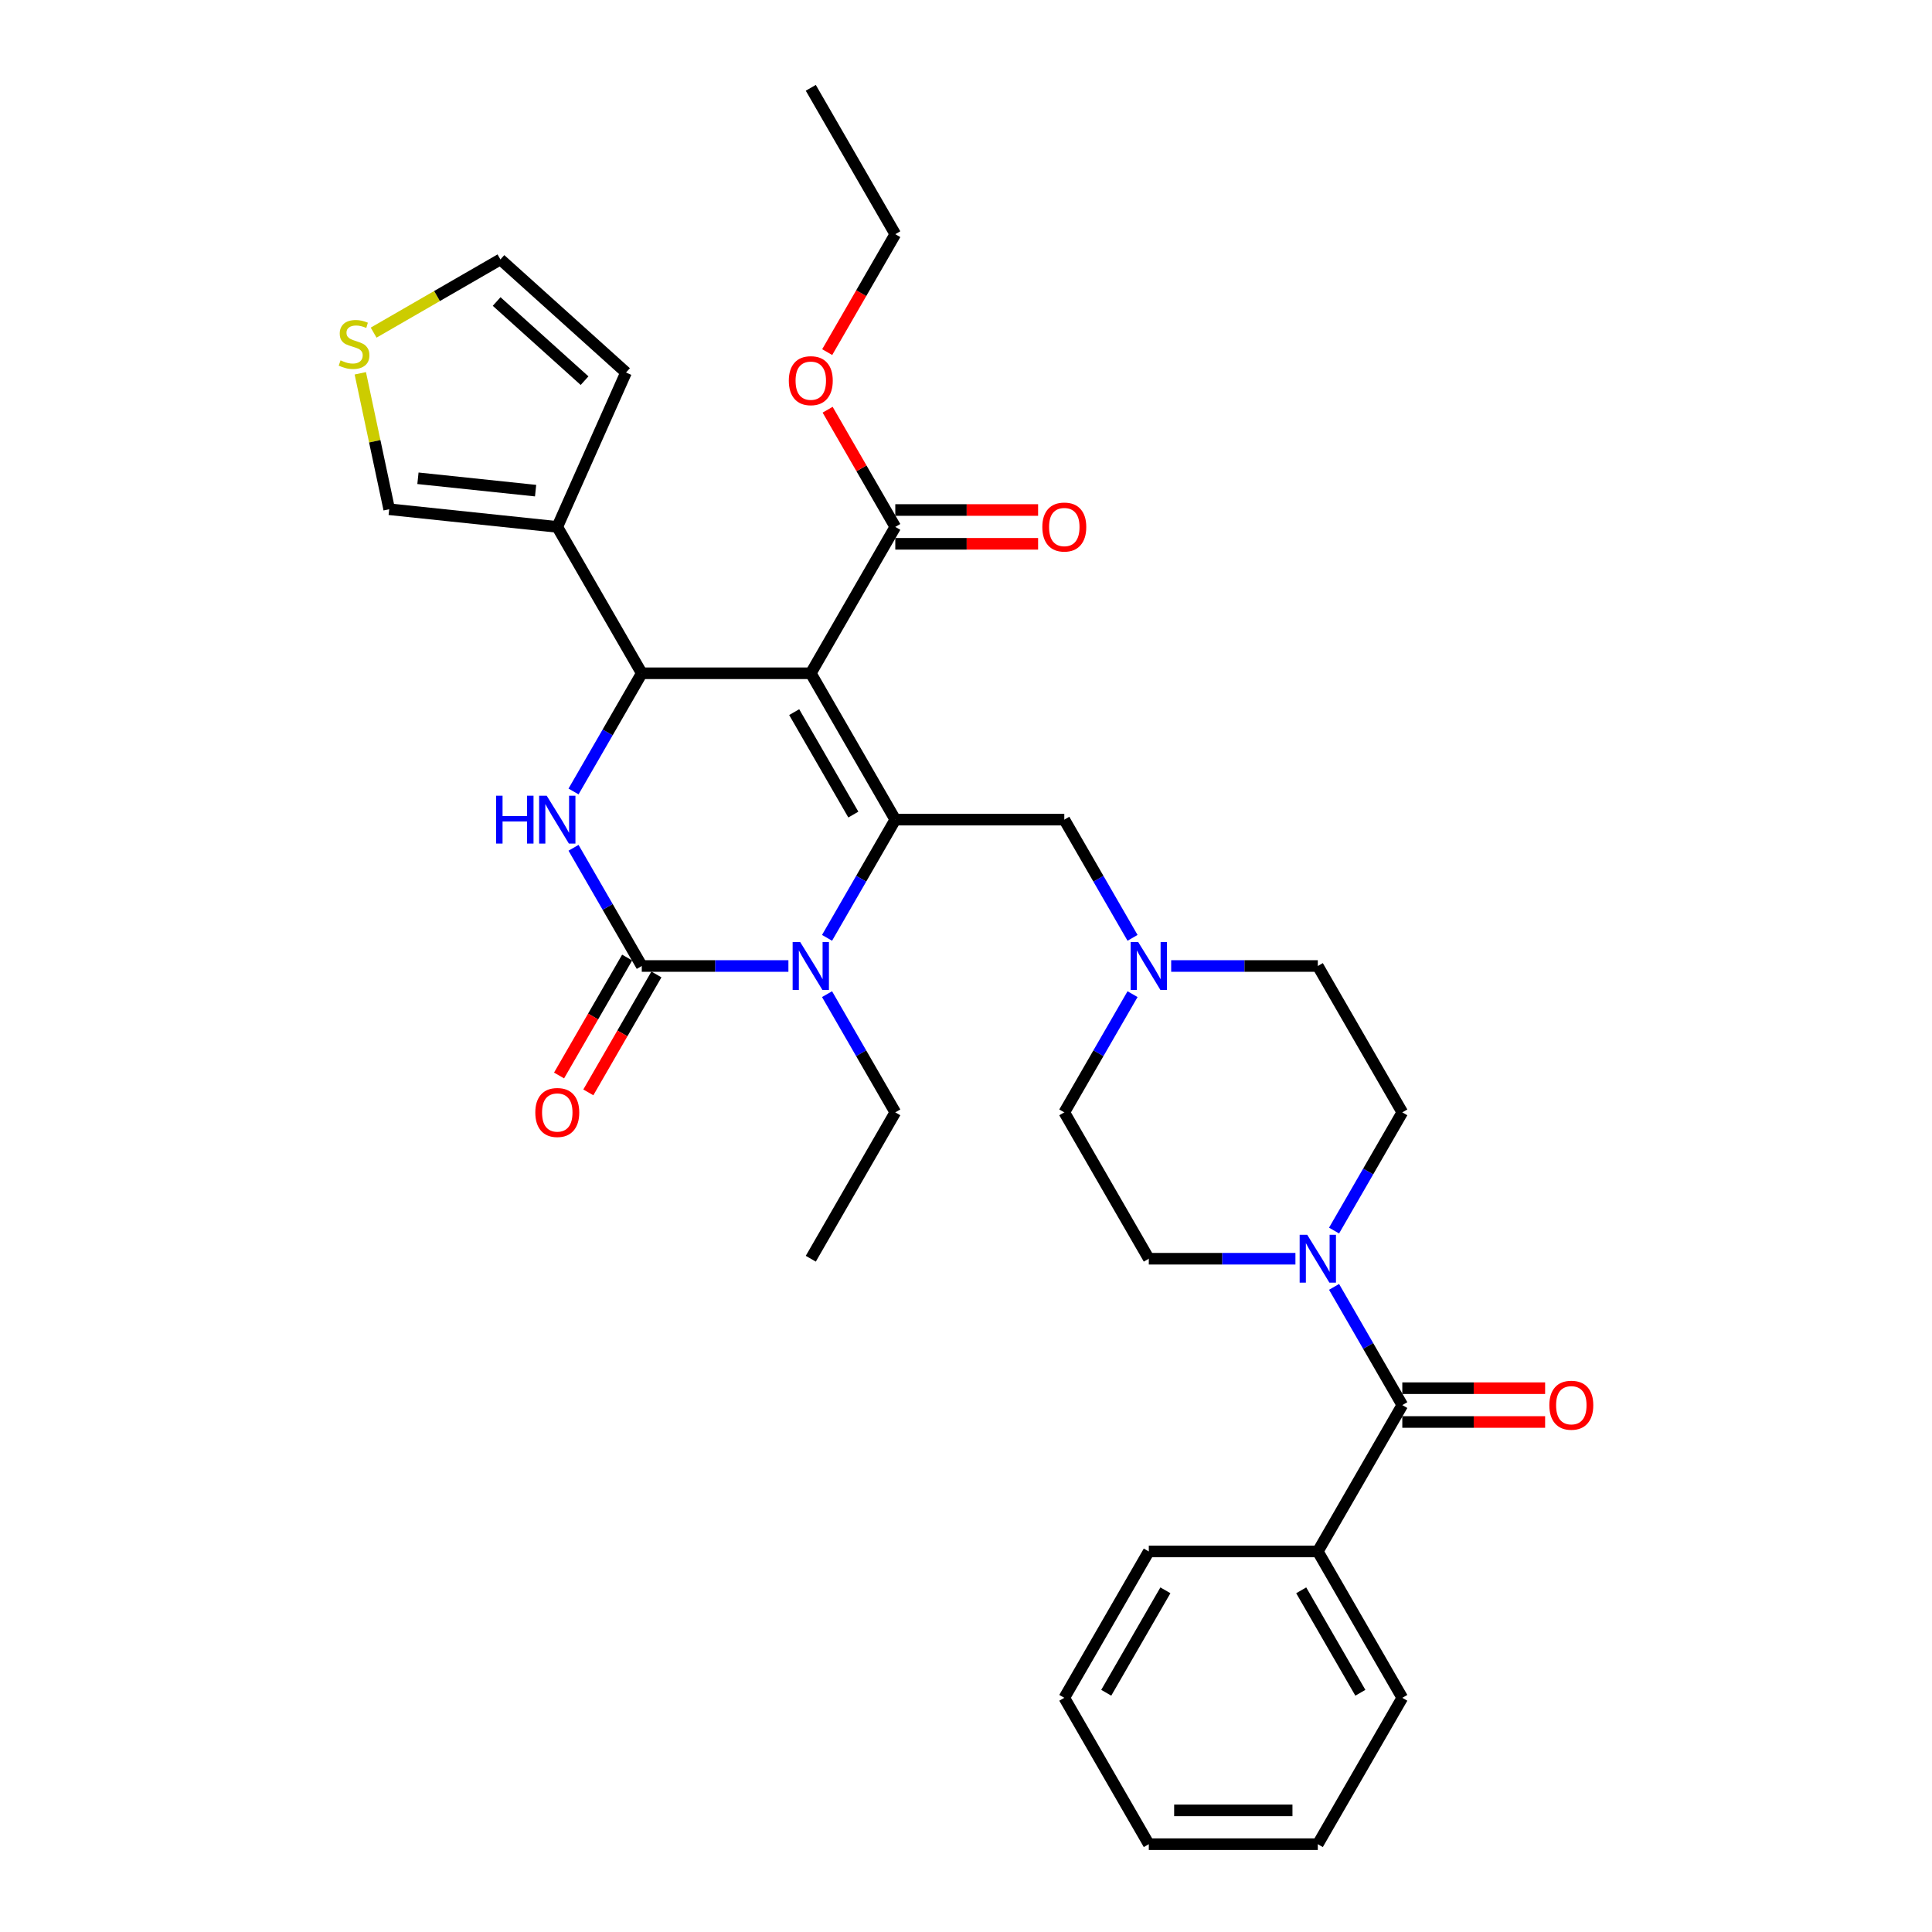 <?xml version='1.0' encoding='iso-8859-1'?>
<svg version='1.1' baseProfile='full'
              xmlns='http://www.w3.org/2000/svg'
                      xmlns:rdkit='http://www.rdkit.org/xml'
                      xmlns:xlink='http://www.w3.org/1999/xlink'
                  xml:space='preserve'
width='1000px' height='1000px' viewBox='0 0 1000 1000'>
<!-- END OF HEADER -->
<rect style='opacity:1.0;fill:#FFFFFF;stroke:none' width='1000' height='1000' x='0' y='0'> </rect>
<path class='bond-0' d='M 682.094,803.03 L 725.833,878.788' style='fill:none;fill-rule:evenodd;stroke:#000000;stroke-width:6px;stroke-linecap:butt;stroke-linejoin:miter;stroke-opacity:1' />
<path class='bond-0' d='M 673.504,823.142 L 704.121,876.172' style='fill:none;fill-rule:evenodd;stroke:#000000;stroke-width:6px;stroke-linecap:butt;stroke-linejoin:miter;stroke-opacity:1' />
<path class='bond-1' d='M 682.094,803.03 L 594.617,803.03' style='fill:none;fill-rule:evenodd;stroke:#000000;stroke-width:6px;stroke-linecap:butt;stroke-linejoin:miter;stroke-opacity:1' />
<path class='bond-2' d='M 682.094,803.03 L 725.833,727.273' style='fill:none;fill-rule:evenodd;stroke:#000000;stroke-width:6px;stroke-linecap:butt;stroke-linejoin:miter;stroke-opacity:1' />
<path class='bond-3' d='M 670.512,651.515 L 632.565,651.515' style='fill:none;fill-rule:evenodd;stroke:#0000FF;stroke-width:6px;stroke-linecap:butt;stroke-linejoin:miter;stroke-opacity:1' />
<path class='bond-3' d='M 632.565,651.515 L 594.617,651.515' style='fill:none;fill-rule:evenodd;stroke:#000000;stroke-width:6px;stroke-linecap:butt;stroke-linejoin:miter;stroke-opacity:1' />
<path class='bond-4' d='M 690.508,666.089 L 708.171,696.681' style='fill:none;fill-rule:evenodd;stroke:#0000FF;stroke-width:6px;stroke-linecap:butt;stroke-linejoin:miter;stroke-opacity:1' />
<path class='bond-4' d='M 708.171,696.681 L 725.833,727.273' style='fill:none;fill-rule:evenodd;stroke:#000000;stroke-width:6px;stroke-linecap:butt;stroke-linejoin:miter;stroke-opacity:1' />
<path class='bond-5' d='M 690.508,636.941 L 708.171,606.35' style='fill:none;fill-rule:evenodd;stroke:#0000FF;stroke-width:6px;stroke-linecap:butt;stroke-linejoin:miter;stroke-opacity:1' />
<path class='bond-5' d='M 708.171,606.35 L 725.833,575.758' style='fill:none;fill-rule:evenodd;stroke:#000000;stroke-width:6px;stroke-linecap:butt;stroke-linejoin:miter;stroke-opacity:1' />
<path class='bond-6' d='M 725.833,736.02 L 762.792,736.02' style='fill:none;fill-rule:evenodd;stroke:#000000;stroke-width:6px;stroke-linecap:butt;stroke-linejoin:miter;stroke-opacity:1' />
<path class='bond-6' d='M 762.792,736.02 L 799.751,736.02' style='fill:none;fill-rule:evenodd;stroke:#FF0000;stroke-width:6px;stroke-linecap:butt;stroke-linejoin:miter;stroke-opacity:1' />
<path class='bond-6' d='M 725.833,718.525 L 762.792,718.525' style='fill:none;fill-rule:evenodd;stroke:#000000;stroke-width:6px;stroke-linecap:butt;stroke-linejoin:miter;stroke-opacity:1' />
<path class='bond-6' d='M 762.792,718.525 L 799.751,718.525' style='fill:none;fill-rule:evenodd;stroke:#FF0000;stroke-width:6px;stroke-linecap:butt;stroke-linejoin:miter;stroke-opacity:1' />
<path class='bond-7' d='M 725.833,878.788 L 682.094,954.545' style='fill:none;fill-rule:evenodd;stroke:#000000;stroke-width:6px;stroke-linecap:butt;stroke-linejoin:miter;stroke-opacity:1' />
<path class='bond-8' d='M 594.617,803.03 L 550.878,878.788' style='fill:none;fill-rule:evenodd;stroke:#000000;stroke-width:6px;stroke-linecap:butt;stroke-linejoin:miter;stroke-opacity:1' />
<path class='bond-8' d='M 603.208,823.142 L 572.591,876.172' style='fill:none;fill-rule:evenodd;stroke:#000000;stroke-width:6px;stroke-linecap:butt;stroke-linejoin:miter;stroke-opacity:1' />
<path class='bond-9' d='M 594.617,651.515 L 550.878,575.758' style='fill:none;fill-rule:evenodd;stroke:#000000;stroke-width:6px;stroke-linecap:butt;stroke-linejoin:miter;stroke-opacity:1' />
<path class='bond-10' d='M 586.203,514.574 L 568.541,545.166' style='fill:none;fill-rule:evenodd;stroke:#0000FF;stroke-width:6px;stroke-linecap:butt;stroke-linejoin:miter;stroke-opacity:1' />
<path class='bond-10' d='M 568.541,545.166 L 550.878,575.758' style='fill:none;fill-rule:evenodd;stroke:#000000;stroke-width:6px;stroke-linecap:butt;stroke-linejoin:miter;stroke-opacity:1' />
<path class='bond-11' d='M 586.203,485.426 L 568.541,454.834' style='fill:none;fill-rule:evenodd;stroke:#0000FF;stroke-width:6px;stroke-linecap:butt;stroke-linejoin:miter;stroke-opacity:1' />
<path class='bond-11' d='M 568.541,454.834 L 550.878,424.242' style='fill:none;fill-rule:evenodd;stroke:#000000;stroke-width:6px;stroke-linecap:butt;stroke-linejoin:miter;stroke-opacity:1' />
<path class='bond-12' d='M 606.199,500 L 644.147,500' style='fill:none;fill-rule:evenodd;stroke:#0000FF;stroke-width:6px;stroke-linecap:butt;stroke-linejoin:miter;stroke-opacity:1' />
<path class='bond-12' d='M 644.147,500 L 682.094,500' style='fill:none;fill-rule:evenodd;stroke:#000000;stroke-width:6px;stroke-linecap:butt;stroke-linejoin:miter;stroke-opacity:1' />
<path class='bond-13' d='M 419.662,348.485 L 463.401,424.242' style='fill:none;fill-rule:evenodd;stroke:#000000;stroke-width:6px;stroke-linecap:butt;stroke-linejoin:miter;stroke-opacity:1' />
<path class='bond-13' d='M 411.072,368.596 L 441.689,421.627' style='fill:none;fill-rule:evenodd;stroke:#000000;stroke-width:6px;stroke-linecap:butt;stroke-linejoin:miter;stroke-opacity:1' />
<path class='bond-14' d='M 419.662,348.485 L 332.185,348.485' style='fill:none;fill-rule:evenodd;stroke:#000000;stroke-width:6px;stroke-linecap:butt;stroke-linejoin:miter;stroke-opacity:1' />
<path class='bond-15' d='M 419.662,348.485 L 463.401,272.727' style='fill:none;fill-rule:evenodd;stroke:#000000;stroke-width:6px;stroke-linecap:butt;stroke-linejoin:miter;stroke-opacity:1' />
<path class='bond-16' d='M 463.401,424.242 L 445.739,454.834' style='fill:none;fill-rule:evenodd;stroke:#000000;stroke-width:6px;stroke-linecap:butt;stroke-linejoin:miter;stroke-opacity:1' />
<path class='bond-16' d='M 445.739,454.834 L 428.076,485.426' style='fill:none;fill-rule:evenodd;stroke:#0000FF;stroke-width:6px;stroke-linecap:butt;stroke-linejoin:miter;stroke-opacity:1' />
<path class='bond-17' d='M 463.401,424.242 L 550.878,424.242' style='fill:none;fill-rule:evenodd;stroke:#000000;stroke-width:6px;stroke-linecap:butt;stroke-linejoin:miter;stroke-opacity:1' />
<path class='bond-18' d='M 428.076,514.574 L 445.739,545.166' style='fill:none;fill-rule:evenodd;stroke:#0000FF;stroke-width:6px;stroke-linecap:butt;stroke-linejoin:miter;stroke-opacity:1' />
<path class='bond-18' d='M 445.739,545.166 L 463.401,575.758' style='fill:none;fill-rule:evenodd;stroke:#000000;stroke-width:6px;stroke-linecap:butt;stroke-linejoin:miter;stroke-opacity:1' />
<path class='bond-19' d='M 408.08,500 L 370.133,500' style='fill:none;fill-rule:evenodd;stroke:#0000FF;stroke-width:6px;stroke-linecap:butt;stroke-linejoin:miter;stroke-opacity:1' />
<path class='bond-19' d='M 370.133,500 L 332.185,500' style='fill:none;fill-rule:evenodd;stroke:#000000;stroke-width:6px;stroke-linecap:butt;stroke-linejoin:miter;stroke-opacity:1' />
<path class='bond-20' d='M 332.185,500 L 314.523,469.408' style='fill:none;fill-rule:evenodd;stroke:#000000;stroke-width:6px;stroke-linecap:butt;stroke-linejoin:miter;stroke-opacity:1' />
<path class='bond-20' d='M 314.523,469.408 L 296.86,438.816' style='fill:none;fill-rule:evenodd;stroke:#0000FF;stroke-width:6px;stroke-linecap:butt;stroke-linejoin:miter;stroke-opacity:1' />
<path class='bond-21' d='M 324.609,495.626 L 306.987,526.148' style='fill:none;fill-rule:evenodd;stroke:#000000;stroke-width:6px;stroke-linecap:butt;stroke-linejoin:miter;stroke-opacity:1' />
<path class='bond-21' d='M 306.987,526.148 L 289.366,556.67' style='fill:none;fill-rule:evenodd;stroke:#FF0000;stroke-width:6px;stroke-linecap:butt;stroke-linejoin:miter;stroke-opacity:1' />
<path class='bond-21' d='M 339.761,504.374 L 322.139,534.896' style='fill:none;fill-rule:evenodd;stroke:#000000;stroke-width:6px;stroke-linecap:butt;stroke-linejoin:miter;stroke-opacity:1' />
<path class='bond-21' d='M 322.139,534.896 L 304.517,565.418' style='fill:none;fill-rule:evenodd;stroke:#FF0000;stroke-width:6px;stroke-linecap:butt;stroke-linejoin:miter;stroke-opacity:1' />
<path class='bond-22' d='M 296.86,409.669 L 314.523,379.077' style='fill:none;fill-rule:evenodd;stroke:#0000FF;stroke-width:6px;stroke-linecap:butt;stroke-linejoin:miter;stroke-opacity:1' />
<path class='bond-22' d='M 314.523,379.077 L 332.185,348.485' style='fill:none;fill-rule:evenodd;stroke:#000000;stroke-width:6px;stroke-linecap:butt;stroke-linejoin:miter;stroke-opacity:1' />
<path class='bond-23' d='M 332.185,348.485 L 288.446,272.727' style='fill:none;fill-rule:evenodd;stroke:#000000;stroke-width:6px;stroke-linecap:butt;stroke-linejoin:miter;stroke-opacity:1' />
<path class='bond-24' d='M 463.401,281.475 L 500.36,281.475' style='fill:none;fill-rule:evenodd;stroke:#000000;stroke-width:6px;stroke-linecap:butt;stroke-linejoin:miter;stroke-opacity:1' />
<path class='bond-24' d='M 500.36,281.475 L 537.319,281.475' style='fill:none;fill-rule:evenodd;stroke:#FF0000;stroke-width:6px;stroke-linecap:butt;stroke-linejoin:miter;stroke-opacity:1' />
<path class='bond-24' d='M 463.401,263.98 L 500.36,263.98' style='fill:none;fill-rule:evenodd;stroke:#000000;stroke-width:6px;stroke-linecap:butt;stroke-linejoin:miter;stroke-opacity:1' />
<path class='bond-24' d='M 500.36,263.98 L 537.319,263.98' style='fill:none;fill-rule:evenodd;stroke:#FF0000;stroke-width:6px;stroke-linecap:butt;stroke-linejoin:miter;stroke-opacity:1' />
<path class='bond-25' d='M 463.401,272.727 L 445.89,242.398' style='fill:none;fill-rule:evenodd;stroke:#000000;stroke-width:6px;stroke-linecap:butt;stroke-linejoin:miter;stroke-opacity:1' />
<path class='bond-25' d='M 445.89,242.398 L 428.379,212.068' style='fill:none;fill-rule:evenodd;stroke:#FF0000;stroke-width:6px;stroke-linecap:butt;stroke-linejoin:miter;stroke-opacity:1' />
<path class='bond-26' d='M 463.401,575.758 L 419.662,651.515' style='fill:none;fill-rule:evenodd;stroke:#000000;stroke-width:6px;stroke-linecap:butt;stroke-linejoin:miter;stroke-opacity:1' />
<path class='bond-27' d='M 428.157,182.256 L 445.779,151.734' style='fill:none;fill-rule:evenodd;stroke:#FF0000;stroke-width:6px;stroke-linecap:butt;stroke-linejoin:miter;stroke-opacity:1' />
<path class='bond-27' d='M 445.779,151.734 L 463.401,121.212' style='fill:none;fill-rule:evenodd;stroke:#000000;stroke-width:6px;stroke-linecap:butt;stroke-linejoin:miter;stroke-opacity:1' />
<path class='bond-28' d='M 463.401,121.212 L 419.662,45.455' style='fill:none;fill-rule:evenodd;stroke:#000000;stroke-width:6px;stroke-linecap:butt;stroke-linejoin:miter;stroke-opacity:1' />
<path class='bond-29' d='M 288.446,272.727 L 201.448,263.583' style='fill:none;fill-rule:evenodd;stroke:#000000;stroke-width:6px;stroke-linecap:butt;stroke-linejoin:miter;stroke-opacity:1' />
<path class='bond-29' d='M 277.225,253.956 L 216.327,247.555' style='fill:none;fill-rule:evenodd;stroke:#000000;stroke-width:6px;stroke-linecap:butt;stroke-linejoin:miter;stroke-opacity:1' />
<path class='bond-30' d='M 288.446,272.727 L 324.027,192.813' style='fill:none;fill-rule:evenodd;stroke:#000000;stroke-width:6px;stroke-linecap:butt;stroke-linejoin:miter;stroke-opacity:1' />
<path class='bond-31' d='M 186.492,193.221 L 193.97,228.402' style='fill:none;fill-rule:evenodd;stroke:#CCCC00;stroke-width:6px;stroke-linecap:butt;stroke-linejoin:miter;stroke-opacity:1' />
<path class='bond-31' d='M 193.97,228.402 L 201.448,263.583' style='fill:none;fill-rule:evenodd;stroke:#000000;stroke-width:6px;stroke-linecap:butt;stroke-linejoin:miter;stroke-opacity:1' />
<path class='bond-32' d='M 193.391,172.169 L 226.204,153.224' style='fill:none;fill-rule:evenodd;stroke:#CCCC00;stroke-width:6px;stroke-linecap:butt;stroke-linejoin:miter;stroke-opacity:1' />
<path class='bond-32' d='M 226.204,153.224 L 259.018,134.279' style='fill:none;fill-rule:evenodd;stroke:#000000;stroke-width:6px;stroke-linecap:butt;stroke-linejoin:miter;stroke-opacity:1' />
<path class='bond-33' d='M 324.027,192.813 L 259.018,134.279' style='fill:none;fill-rule:evenodd;stroke:#000000;stroke-width:6px;stroke-linecap:butt;stroke-linejoin:miter;stroke-opacity:1' />
<path class='bond-33' d='M 302.569,197.034 L 257.063,156.061' style='fill:none;fill-rule:evenodd;stroke:#000000;stroke-width:6px;stroke-linecap:butt;stroke-linejoin:miter;stroke-opacity:1' />
<path class='bond-34' d='M 682.094,500 L 725.833,575.758' style='fill:none;fill-rule:evenodd;stroke:#000000;stroke-width:6px;stroke-linecap:butt;stroke-linejoin:miter;stroke-opacity:1' />
<path class='bond-35' d='M 682.094,954.545 L 594.617,954.545' style='fill:none;fill-rule:evenodd;stroke:#000000;stroke-width:6px;stroke-linecap:butt;stroke-linejoin:miter;stroke-opacity:1' />
<path class='bond-35' d='M 668.973,937.05 L 607.739,937.05' style='fill:none;fill-rule:evenodd;stroke:#000000;stroke-width:6px;stroke-linecap:butt;stroke-linejoin:miter;stroke-opacity:1' />
<path class='bond-36' d='M 550.878,878.788 L 594.617,954.545' style='fill:none;fill-rule:evenodd;stroke:#000000;stroke-width:6px;stroke-linecap:butt;stroke-linejoin:miter;stroke-opacity:1' />
<path  class='atom-1' d='M 676.618 639.128
L 684.736 652.25
Q 685.541 653.545, 686.836 655.889
Q 688.13 658.233, 688.2 658.373
L 688.2 639.128
L 691.489 639.128
L 691.489 663.902
L 688.095 663.902
L 679.382 649.556
Q 678.368 647.876, 677.283 645.952
Q 676.233 644.027, 675.918 643.432
L 675.918 663.902
L 672.699 663.902
L 672.699 639.128
L 676.618 639.128
' fill='#0000FF'/>
<path  class='atom-3' d='M 801.938 727.343
Q 801.938 721.394, 804.877 718.07
Q 807.817 714.746, 813.31 714.746
Q 818.804 714.746, 821.743 718.07
Q 824.682 721.394, 824.682 727.343
Q 824.682 733.361, 821.708 736.79
Q 818.734 740.184, 813.31 740.184
Q 807.852 740.184, 804.877 736.79
Q 801.938 733.396, 801.938 727.343
M 813.31 737.385
Q 817.089 737.385, 819.119 734.866
Q 821.183 732.311, 821.183 727.343
Q 821.183 722.479, 819.119 720.03
Q 817.089 717.545, 813.31 717.545
Q 809.531 717.545, 807.467 719.995
Q 805.437 722.444, 805.437 727.343
Q 805.437 732.346, 807.467 734.866
Q 809.531 737.385, 813.31 737.385
' fill='#FF0000'/>
<path  class='atom-7' d='M 589.141 487.613
L 597.259 500.735
Q 598.064 502.029, 599.358 504.374
Q 600.653 506.718, 600.723 506.858
L 600.723 487.613
L 604.012 487.613
L 604.012 512.387
L 600.618 512.387
L 591.905 498.041
Q 590.89 496.361, 589.806 494.436
Q 588.756 492.512, 588.441 491.917
L 588.441 512.387
L 585.222 512.387
L 585.222 487.613
L 589.141 487.613
' fill='#0000FF'/>
<path  class='atom-11' d='M 414.186 487.613
L 422.304 500.735
Q 423.109 502.029, 424.404 504.374
Q 425.698 506.718, 425.768 506.858
L 425.768 487.613
L 429.057 487.613
L 429.057 512.387
L 425.663 512.387
L 416.951 498.041
Q 415.936 496.361, 414.851 494.436
Q 413.801 492.512, 413.486 491.917
L 413.486 512.387
L 410.267 512.387
L 410.267 487.613
L 414.186 487.613
' fill='#0000FF'/>
<path  class='atom-13' d='M 256.762 411.856
L 260.121 411.856
L 260.121 422.388
L 272.788 422.388
L 272.788 411.856
L 276.147 411.856
L 276.147 436.629
L 272.788 436.629
L 272.788 425.187
L 260.121 425.187
L 260.121 436.629
L 256.762 436.629
L 256.762 411.856
' fill='#0000FF'/>
<path  class='atom-13' d='M 282.97 411.856
L 291.088 424.977
Q 291.893 426.272, 293.188 428.616
Q 294.482 430.961, 294.552 431.101
L 294.552 411.856
L 297.841 411.856
L 297.841 436.629
L 294.447 436.629
L 285.735 422.283
Q 284.72 420.603, 283.635 418.679
Q 282.585 416.754, 282.27 416.16
L 282.27 436.629
L 279.051 436.629
L 279.051 411.856
L 282.97 411.856
' fill='#0000FF'/>
<path  class='atom-15' d='M 277.074 575.828
Q 277.074 569.879, 280.014 566.555
Q 282.953 563.231, 288.446 563.231
Q 293.94 563.231, 296.879 566.555
Q 299.818 569.879, 299.818 575.828
Q 299.818 581.846, 296.844 585.275
Q 293.87 588.669, 288.446 588.669
Q 282.988 588.669, 280.014 585.275
Q 277.074 581.881, 277.074 575.828
M 288.446 585.87
Q 292.225 585.87, 294.255 583.351
Q 296.319 580.796, 296.319 575.828
Q 296.319 570.964, 294.255 568.514
Q 292.225 566.03, 288.446 566.03
Q 284.667 566.03, 282.603 568.479
Q 280.573 570.929, 280.573 575.828
Q 280.573 580.831, 282.603 583.351
Q 284.667 585.87, 288.446 585.87
' fill='#FF0000'/>
<path  class='atom-19' d='M 539.506 272.797
Q 539.506 266.849, 542.445 263.525
Q 545.385 260.201, 550.878 260.201
Q 556.372 260.201, 559.311 263.525
Q 562.25 266.849, 562.25 272.797
Q 562.25 278.816, 559.276 282.245
Q 556.302 285.639, 550.878 285.639
Q 545.42 285.639, 542.445 282.245
Q 539.506 278.851, 539.506 272.797
M 550.878 282.84
Q 554.657 282.84, 556.687 280.32
Q 558.751 277.766, 558.751 272.797
Q 558.751 267.934, 556.687 265.484
Q 554.657 263, 550.878 263
Q 547.099 263, 545.035 265.449
Q 543.005 267.899, 543.005 272.797
Q 543.005 277.801, 545.035 280.32
Q 547.099 282.84, 550.878 282.84
' fill='#FF0000'/>
<path  class='atom-20' d='M 408.29 197.04
Q 408.29 191.091, 411.229 187.767
Q 414.169 184.443, 419.662 184.443
Q 425.156 184.443, 428.095 187.767
Q 431.034 191.091, 431.034 197.04
Q 431.034 203.058, 428.06 206.487
Q 425.086 209.881, 419.662 209.881
Q 414.204 209.881, 411.229 206.487
Q 408.29 203.093, 408.29 197.04
M 419.662 207.082
Q 423.441 207.082, 425.471 204.563
Q 427.535 202.008, 427.535 197.04
Q 427.535 192.176, 425.471 189.727
Q 423.441 187.242, 419.662 187.242
Q 415.883 187.242, 413.819 189.692
Q 411.789 192.141, 411.789 197.04
Q 411.789 202.043, 413.819 204.563
Q 415.883 207.082, 419.662 207.082
' fill='#FF0000'/>
<path  class='atom-24' d='M 176.262 186.52
Q 176.542 186.625, 177.697 187.115
Q 178.852 187.605, 180.111 187.92
Q 181.406 188.2, 182.666 188.2
Q 185.01 188.2, 186.375 187.08
Q 187.74 185.926, 187.74 183.931
Q 187.74 182.566, 187.04 181.727
Q 186.375 180.887, 185.325 180.432
Q 184.275 179.977, 182.526 179.452
Q 180.321 178.787, 178.992 178.158
Q 177.697 177.528, 176.752 176.198
Q 175.843 174.868, 175.843 172.629
Q 175.843 169.515, 177.942 167.59
Q 180.077 165.666, 184.275 165.666
Q 187.145 165.666, 190.399 167.031
L 189.594 169.725
Q 186.62 168.5, 184.38 168.5
Q 181.966 168.5, 180.636 169.515
Q 179.307 170.495, 179.342 172.209
Q 179.342 173.539, 180.007 174.344
Q 180.706 175.148, 181.686 175.603
Q 182.701 176.058, 184.38 176.583
Q 186.62 177.283, 187.949 177.983
Q 189.279 178.683, 190.224 180.117
Q 191.204 181.517, 191.204 183.931
Q 191.204 187.36, 188.894 189.215
Q 186.62 191.034, 182.806 191.034
Q 180.601 191.034, 178.922 190.544
Q 177.277 190.09, 175.318 189.285
L 176.262 186.52
' fill='#CCCC00'/>
</svg>
